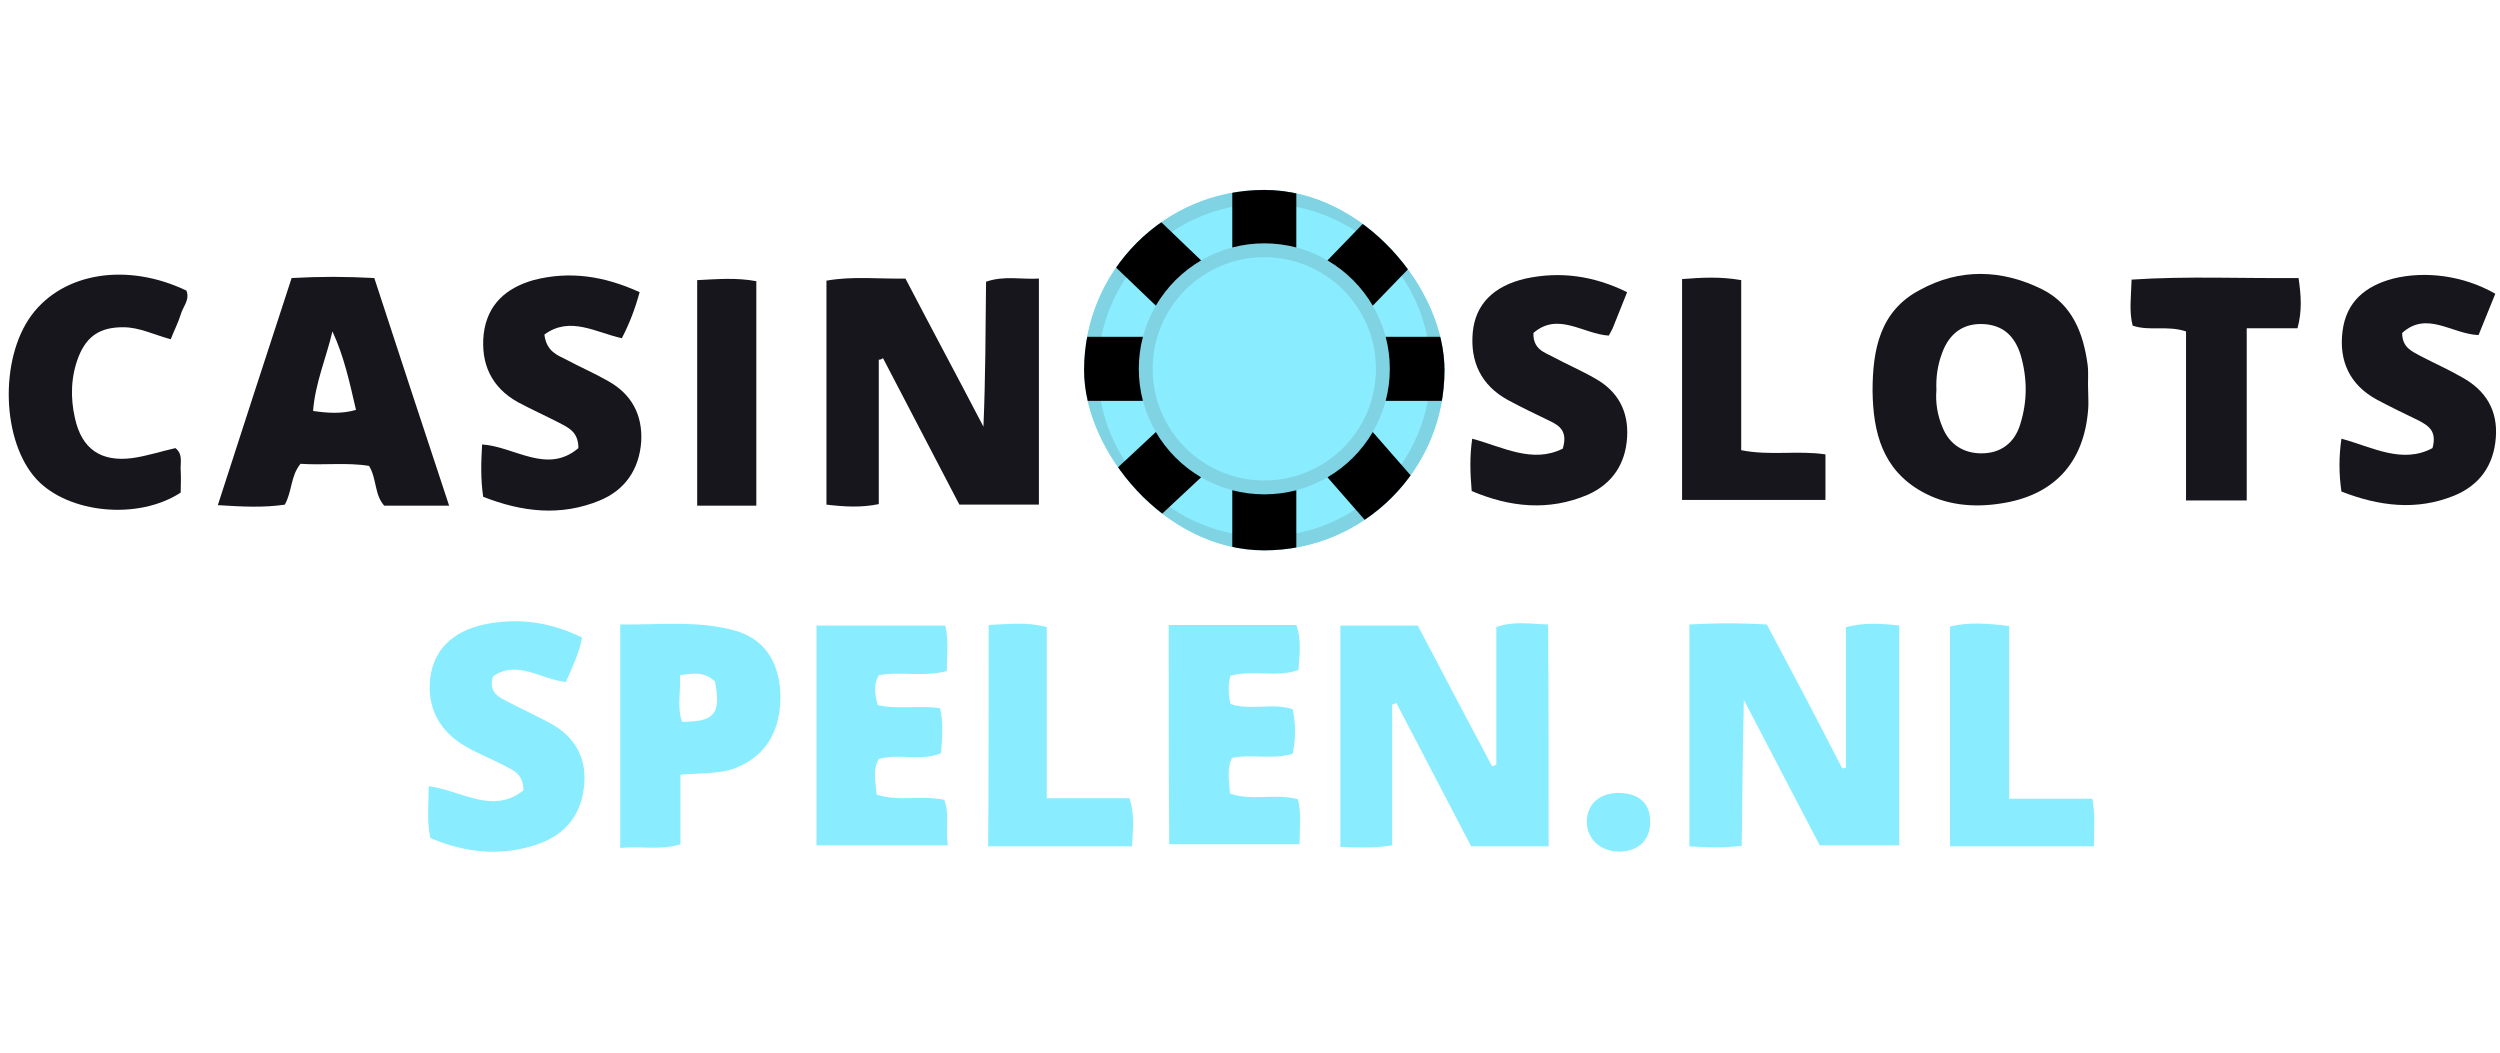 <svg width="197" height="83" viewBox="0 0 197 83" fill="none" xmlns="http://www.w3.org/2000/svg">
<g clip-path="url(#clip0_25442_3299)">
<g clip-path="url(#clip1_25442_3299)">
<rect x="85.428" y="14.968" width="28.398" height="28.398" rx="14.199" fill="#89EDFF"/>
<path fill-rule="evenodd" clip-rule="evenodd" d="M99.627 37.861C104.485 37.861 108.423 33.923 108.423 29.065C108.423 24.207 104.485 20.269 99.627 20.269C94.769 20.269 90.831 24.207 90.831 29.065C90.831 33.923 94.769 37.861 99.627 37.861ZM99.627 38.953C105.088 38.953 109.515 34.526 109.515 29.065C109.515 23.604 105.088 19.177 99.627 19.177C94.166 19.177 89.739 23.604 89.739 29.065C89.739 34.526 94.166 38.953 99.627 38.953Z" fill="#80D3E2"/>
<path fill-rule="evenodd" clip-rule="evenodd" d="M99.627 42.274C106.866 42.274 112.734 36.406 112.734 29.167C112.734 21.928 106.866 16.06 99.627 16.06C92.388 16.06 86.52 21.928 86.52 29.167C86.52 36.406 92.388 42.274 99.627 42.274ZM99.627 43.366C107.469 43.366 113.826 37.009 113.826 29.167C113.826 21.325 107.469 14.968 99.627 14.968C91.785 14.968 85.428 21.325 85.428 29.167C85.428 37.009 91.785 43.366 99.627 43.366Z" fill="#7FD3E2"/>
<path fill-rule="evenodd" clip-rule="evenodd" d="M102.15 44.049C101.333 44.206 100.49 44.289 99.627 44.289C98.764 44.289 97.921 44.206 97.104 44.049V38.629C97.909 38.84 98.755 38.953 99.627 38.953C100.499 38.953 101.345 38.84 102.15 38.629V44.049ZM112.182 38.629C111.239 40.039 110.033 41.259 108.633 42.216L104.605 37.611C106.08 36.75 107.312 35.518 108.173 34.043L112.182 38.629ZM115.205 26.542C115.375 27.391 115.465 28.268 115.465 29.167C115.465 29.994 115.389 30.803 115.244 31.588H109.19C109.402 30.783 109.515 29.937 109.515 29.065C109.515 28.193 109.402 27.348 109.19 26.542H115.205ZM109.02 15.954C110.43 16.896 111.65 18.103 112.608 19.502L108.173 24.088C107.312 22.613 106.08 21.381 104.605 20.52L109.02 15.954ZM97.104 13.294C97.921 13.136 98.764 13.054 99.627 13.054C100.49 13.054 101.333 13.136 102.15 13.294V19.502C101.345 19.29 100.499 19.177 99.627 19.177C98.755 19.177 97.909 19.29 97.104 19.502V13.294ZM86.897 20.078C87.855 18.678 89.074 17.472 90.485 16.529L94.649 20.52C93.174 21.381 91.942 22.613 91.081 24.088L86.897 20.078ZM84.575 31.588C84.43 30.803 84.355 29.994 84.355 29.167C84.355 28.268 84.444 27.391 84.615 26.542H90.064C89.852 27.348 89.739 28.193 89.739 29.065C89.739 29.937 89.852 30.783 90.064 31.588H84.575ZM90.064 41.892C88.664 40.934 87.458 39.715 86.515 38.304L91.081 34.043C91.942 35.518 93.174 36.75 94.649 37.611L90.064 41.892Z" fill="black"/>
</g>
<path d="M69.248 28.343C69.248 32.095 69.248 35.889 69.248 39.724C67.846 40.013 66.526 39.93 65.124 39.765C65.124 33.868 65.124 28.054 65.124 22.116C67.227 21.744 69.248 21.992 71.351 21.951C73.413 25.91 75.475 29.744 77.495 33.621C77.66 29.744 77.66 25.951 77.701 22.198C79.145 21.703 80.464 22.033 81.866 21.951C81.866 27.93 81.866 33.786 81.866 39.765C79.846 39.765 77.784 39.765 75.598 39.765C73.619 35.971 71.598 32.095 69.578 28.219C69.495 28.301 69.371 28.343 69.248 28.343Z" fill="#17161C"/>
<path d="M122.032 66.693C119.97 66.693 118.073 66.693 115.928 66.693C113.99 62.982 112.011 59.188 110.032 55.394C109.908 55.435 109.825 55.476 109.702 55.518C109.702 59.188 109.702 62.858 109.702 66.61C108.3 66.858 107.062 66.775 105.619 66.734C105.619 60.92 105.619 55.188 105.619 49.291C107.599 49.291 109.578 49.291 111.722 49.291C113.619 52.92 115.599 56.672 117.578 60.384C117.702 60.342 117.825 60.301 117.908 60.26C117.908 56.672 117.908 53.043 117.908 49.414C119.31 48.92 120.547 49.167 121.99 49.208C122.032 55.064 122.032 60.796 122.032 66.693Z" fill="#89EDFF"/>
<path d="M149.661 49.291C149.661 55.147 149.661 60.796 149.661 66.611C147.641 66.611 145.62 66.611 143.393 66.611C141.455 62.899 139.434 59.023 137.414 55.147C137.331 59.023 137.29 62.776 137.249 66.652C135.805 66.817 134.568 66.776 133.125 66.693C133.125 60.837 133.125 55.105 133.125 49.209C135.187 49.085 137.166 49.085 139.228 49.209C141.249 53.002 143.228 56.755 145.166 60.549C145.249 60.549 145.372 60.508 145.455 60.508C145.455 56.796 145.455 53.126 145.455 49.415C146.939 49.044 148.218 49.126 149.661 49.291Z" fill="#89EDFF"/>
<path d="M164.547 30.817C164.547 31.311 164.589 31.765 164.547 32.26C164.217 36.507 161.826 39.064 157.62 39.682C155.475 40.012 153.331 39.806 151.434 38.734C148.341 37.002 147.599 34.074 147.558 30.817C147.558 27.559 148.135 24.507 151.269 22.858C154.403 21.126 157.743 21.208 160.96 22.817C163.31 24.012 164.176 26.28 164.506 28.755C164.589 29.414 164.506 30.116 164.547 30.817ZM152.589 30.734C152.506 31.724 152.671 32.755 153.083 33.703C153.619 35.023 154.733 35.724 156.135 35.724C157.62 35.724 158.733 34.94 159.187 33.456C159.764 31.641 159.764 29.827 159.228 27.971C158.733 26.404 157.784 25.621 156.3 25.538C154.733 25.456 153.619 26.239 153.042 27.806C152.671 28.796 152.547 29.744 152.589 30.734Z" fill="#17161C"/>
<path d="M35.392 39.848C33.454 39.848 31.887 39.848 30.279 39.848C29.495 38.982 29.701 37.745 29.083 36.714C27.351 36.425 25.495 36.672 23.68 36.549C22.897 37.497 23.021 38.734 22.443 39.765C20.794 40.013 19.103 39.93 17.165 39.806C19.103 33.786 21.041 27.848 22.98 21.909C25.206 21.786 27.227 21.786 29.495 21.909C31.433 27.848 33.371 33.745 35.392 39.848ZM24.67 32.384C25.825 32.549 26.897 32.631 28.052 32.301C27.557 30.157 27.103 28.054 26.196 26.116C25.701 28.219 24.835 30.198 24.67 32.384Z" fill="#17161C"/>
<path d="M53.619 61.044C53.619 62.94 53.619 64.672 53.619 66.528C52.011 67.023 50.526 66.652 48.877 66.817C48.877 60.961 48.877 55.229 48.877 49.208C51.887 49.25 54.898 48.879 57.825 49.662C60.217 50.322 61.413 52.095 61.495 54.776C61.537 57.703 60.258 59.683 57.784 60.59C56.465 61.002 55.104 60.92 53.619 61.044ZM56.341 53.703C55.516 52.92 54.65 53.044 53.578 53.209C53.66 54.487 53.331 55.683 53.743 56.879C56.3 56.879 56.836 56.26 56.341 53.703Z" fill="#89EDFF"/>
<path d="M50.403 23.023C50.032 24.384 49.578 25.538 49.001 26.652C46.939 26.198 44.918 24.878 42.898 26.363C43.063 27.683 43.887 27.971 44.63 28.343C45.702 28.92 46.856 29.415 47.929 30.033C49.784 31.064 50.65 32.714 50.527 34.817C50.362 37.002 49.248 38.611 47.269 39.435C44.176 40.714 41.124 40.343 38.073 39.147C37.867 37.703 37.908 36.425 37.99 35.023C40.547 35.188 43.104 37.415 45.578 35.312C45.578 34.033 44.795 33.703 44.093 33.332C42.98 32.755 41.867 32.26 40.795 31.683C38.733 30.528 37.867 28.672 38.114 26.322C38.403 23.971 39.887 22.693 42.032 22.074C44.877 21.332 47.599 21.744 50.403 23.023Z" fill="#17161C"/>
<path d="M92.094 49.25C95.516 49.25 98.815 49.25 102.156 49.25C102.568 50.446 102.403 51.6 102.321 52.796C100.589 53.415 98.774 52.755 96.96 53.25C96.754 53.951 96.795 54.693 96.96 55.477C98.568 56.013 100.259 55.353 101.867 55.889C102.114 57.085 102.114 58.198 101.867 59.394C100.3 59.889 98.692 59.394 97.084 59.724C96.63 60.631 96.877 61.538 96.918 62.528C98.65 63.147 100.465 62.487 102.279 62.982C102.568 64.136 102.403 65.291 102.403 66.528C98.939 66.528 95.64 66.528 92.135 66.528C92.094 60.92 92.094 55.188 92.094 49.25Z" fill="#89EDFF"/>
<path d="M128.217 23.023C127.804 24.054 127.474 24.878 127.145 25.703C127.062 25.951 126.897 26.198 126.773 26.445C124.753 26.322 122.773 24.549 120.835 26.239C120.794 27.518 121.701 27.765 122.402 28.136C123.474 28.714 124.629 29.208 125.701 29.827C127.474 30.817 128.34 32.384 128.217 34.446C128.093 36.549 127.062 38.116 125.124 38.982C122.031 40.301 118.98 39.971 115.969 38.693C115.846 37.25 115.804 35.971 116.011 34.569C118.444 35.229 120.753 36.549 123.145 35.353C123.557 33.992 122.897 33.538 122.114 33.167C121 32.631 119.887 32.095 118.815 31.518C116.712 30.363 115.846 28.507 116.052 26.198C116.258 23.971 117.701 22.528 120.217 21.951C122.897 21.373 125.536 21.703 128.217 23.023Z" fill="#17161C"/>
<path d="M196.63 23.146C196.135 24.342 195.723 25.415 195.31 26.404C193.207 26.322 191.228 24.466 189.29 26.239C189.29 27.394 190.073 27.683 190.733 28.054C191.846 28.631 192.96 29.126 194.032 29.744C195.888 30.775 196.836 32.342 196.671 34.487C196.506 36.672 195.393 38.239 193.372 39.064C190.403 40.26 187.475 39.889 184.506 38.734C184.3 37.332 184.3 35.971 184.506 34.569C186.939 35.229 189.29 36.59 191.681 35.311C192.053 33.951 191.352 33.538 190.568 33.126C189.455 32.59 188.341 32.054 187.269 31.476C185.166 30.322 184.3 28.466 184.589 26.116C184.877 23.765 186.403 22.528 188.589 21.951C191.104 21.332 194.114 21.703 196.63 23.146Z" fill="#17161C"/>
<path d="M45.867 50.239C45.619 51.559 45.083 52.59 44.588 53.744C42.65 53.538 40.753 51.971 38.856 53.291C38.485 54.404 39.145 54.858 39.805 55.188C40.959 55.806 42.155 56.342 43.31 56.961C45.248 57.992 46.238 59.641 46.032 61.868C45.825 64.136 44.63 65.703 42.485 66.487C39.557 67.518 36.712 67.229 33.908 66.033C33.619 64.631 33.784 63.312 33.784 61.951C36.341 62.281 38.815 64.219 41.248 62.281C41.248 60.961 40.382 60.672 39.681 60.301C38.733 59.806 37.702 59.394 36.753 58.858C34.568 57.621 33.619 55.683 33.908 53.373C34.197 51.229 35.64 49.744 38.155 49.208C40.712 48.672 43.269 48.961 45.867 50.239Z" fill="#89EDFF"/>
<path d="M64.341 49.291C67.763 49.291 71.104 49.291 74.485 49.291C74.774 50.528 74.609 51.683 74.609 52.879C72.753 53.373 70.98 52.879 69.248 53.209C68.836 53.951 68.918 54.652 69.166 55.559C70.733 55.93 72.382 55.559 74.073 55.806C74.362 57.002 74.238 58.157 74.155 59.353C72.588 60.013 70.897 59.353 69.248 59.806C68.753 60.672 69.001 61.621 69.083 62.611C70.815 63.188 72.629 62.652 74.403 63.023C74.856 64.136 74.485 65.332 74.691 66.611C71.227 66.611 67.846 66.611 64.341 66.611C64.341 60.837 64.341 55.105 64.341 49.291Z" fill="#89EDFF"/>
<path d="M13.454 26.734C12.093 26.363 10.98 25.786 9.701 25.786C7.928 25.786 6.856 26.445 6.196 28.095C5.578 29.662 5.536 31.353 5.908 32.961C6.444 35.394 7.969 36.425 10.444 36.095C11.598 35.93 12.712 35.559 13.825 35.311C14.444 35.806 14.196 36.466 14.238 37.043C14.279 37.662 14.238 38.281 14.238 38.816C10.897 41.002 5.413 40.466 2.897 37.786C0.134 34.816 -0.072 28.301 2.485 24.837C5 21.456 10.031 20.672 14.691 22.899C14.98 23.641 14.402 24.177 14.238 24.796C14.031 25.456 13.743 25.992 13.454 26.734Z" fill="#17161C"/>
<path d="M177.042 39.435C175.31 39.435 173.908 39.435 172.259 39.435C172.259 34.94 172.259 30.487 172.259 26.116C170.774 25.621 169.413 26.116 168.053 25.662C167.764 24.549 167.929 23.394 167.97 22.033C172.341 21.744 176.671 21.951 181.125 21.909C181.331 23.311 181.413 24.507 181.042 25.868C179.764 25.868 178.486 25.868 177.042 25.868C177.042 30.445 177.042 34.817 177.042 39.435Z" fill="#17161C"/>
<path d="M132.547 21.992C134.114 21.868 135.557 21.786 137.207 22.074C137.207 26.569 137.207 30.982 137.207 35.476C139.516 35.93 141.66 35.476 143.846 35.806C143.846 37.043 143.846 38.157 143.846 39.394C140.093 39.394 136.382 39.394 132.547 39.394C132.547 33.662 132.547 27.93 132.547 21.992Z" fill="#17161C"/>
<path d="M153.661 49.373C155.146 49.002 156.63 49.126 158.321 49.332C158.321 53.827 158.321 58.281 158.321 62.941C160.63 62.941 162.733 62.941 164.878 62.941C165.125 64.301 165.001 65.415 165.001 66.693C161.208 66.693 157.496 66.693 153.661 66.693C153.661 60.92 153.661 55.188 153.661 49.373Z" fill="#89EDFF"/>
<path d="M77.908 49.25C79.517 49.167 80.96 49.002 82.486 49.414C82.486 53.827 82.486 58.239 82.486 62.899C84.754 62.899 86.898 62.899 89.001 62.899C89.455 64.301 89.249 65.456 89.207 66.693C85.414 66.693 81.702 66.693 77.867 66.693C77.908 60.92 77.908 55.188 77.908 49.25Z" fill="#89EDFF"/>
<path d="M54.938 22.074C56.588 21.992 58.031 21.868 59.598 22.157C59.598 28.012 59.598 33.868 59.598 39.847C58.031 39.847 56.588 39.847 54.938 39.847C54.938 33.909 54.938 28.054 54.938 22.074Z" fill="#17161C"/>
<path d="M127.599 67.105C126.114 67.105 125.042 66.116 125.042 64.755C125.042 63.353 126.073 62.446 127.64 62.487C129.166 62.528 130.032 63.312 130.032 64.713C130.073 66.157 129.124 67.105 127.599 67.105Z" fill="#89EDFF"/>
</g>
<defs>
<clipPath id="clip0_25442_3299">
<rect width="196" height="82" fill="white" transform="translate(0.689 0.968)"/>
</clipPath>
<clipPath id="clip1_25442_3299">
<rect x="85.428" y="14.968" width="28.398" height="28.398" rx="14.199" fill="white"/>
</clipPath>
</defs>
</svg>
